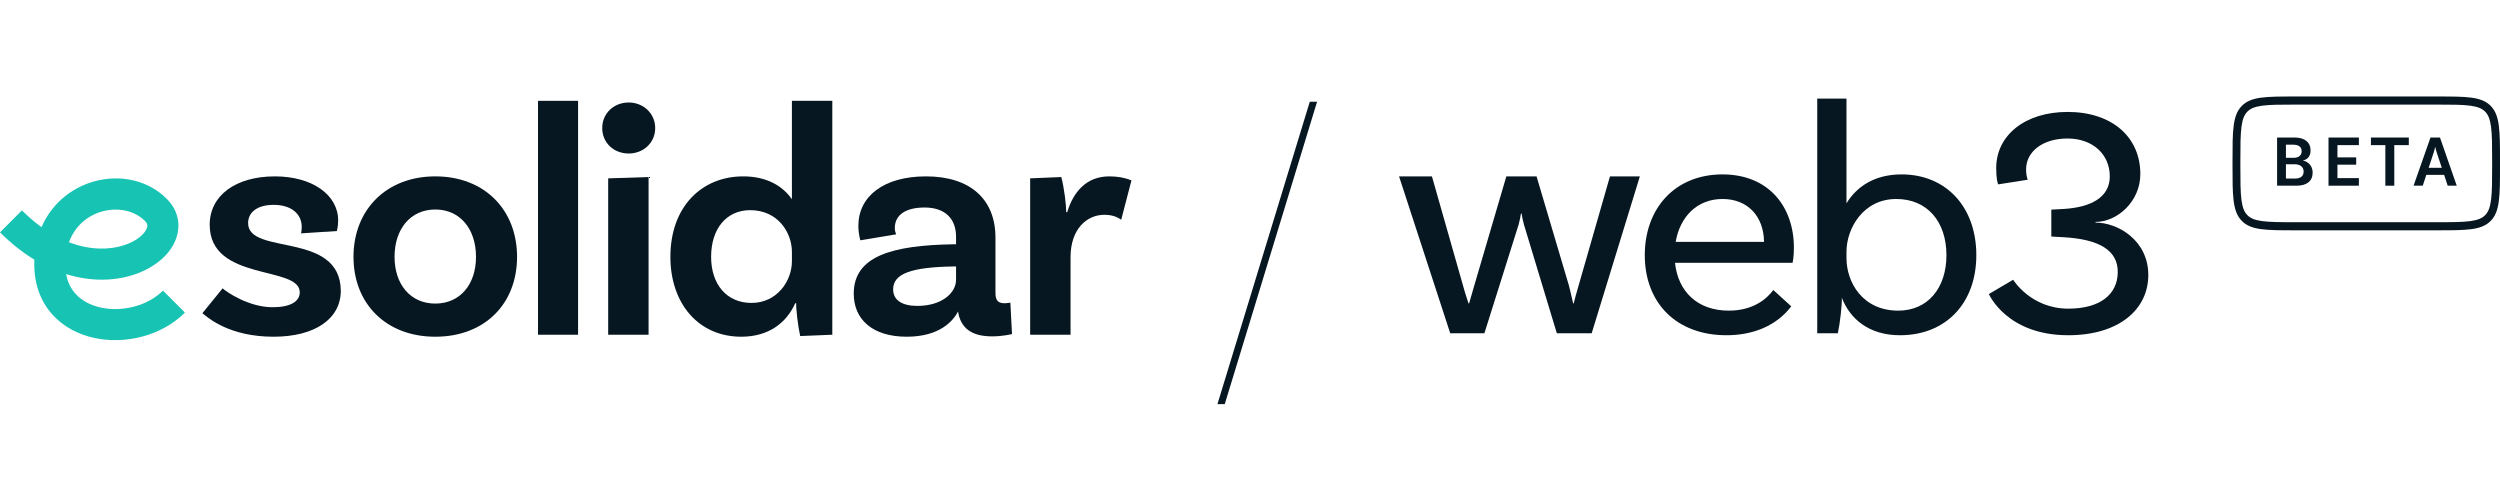 <svg width="250" height="50" viewBox="0 0 250 50" fill="none" xmlns="http://www.w3.org/2000/svg">
<g clip-path="url(#clip0_613_105)">
<path d="M121.745 40.411H122.476L131.709 10.171H130.979L121.745 40.411Z" fill="#071721"/>
<path d="M160.996 17.639L157.874 28.506C157.609 29.37 157.442 30.068 157.376 30.333H157.31C157.242 30.068 157.077 29.237 156.877 28.506L153.656 17.639H150.634L147.412 28.605C147.212 29.337 146.98 30.068 146.914 30.333H146.847C146.781 30.068 146.549 29.469 146.316 28.605L143.194 17.639H139.906L145.021 33.324H148.441L151.862 22.458C151.962 22.092 152.061 21.627 152.095 21.361H152.161C152.195 21.627 152.294 22.092 152.394 22.458L155.682 33.324H159.169L163.985 17.639H160.996Z" fill="#071721"/>
<path d="M179.259 26.279C179.259 26.279 179.391 25.714 179.391 24.784C179.391 20.663 176.868 17.44 172.25 17.44C167.501 17.44 164.479 20.829 164.479 25.515C164.479 30.3 167.634 33.524 172.649 33.524C175.339 33.524 177.664 32.56 179.125 30.632L177.333 29.004C176.635 29.935 175.273 31.064 172.881 31.064C169.76 31.064 167.8 29.17 167.501 26.279H179.259ZM172.25 19.899C174.741 19.899 176.369 21.594 176.403 24.186H167.568C167.999 21.66 169.726 19.899 172.25 19.899Z" fill="#071721"/>
<path d="M190.16 17.44C187.404 17.44 185.644 18.703 184.648 20.331V9.863H181.724V33.324H183.784C184.016 32.261 184.215 30.4 184.182 29.768C184.979 31.862 186.873 33.524 189.994 33.524C194.578 33.524 197.633 30.333 197.633 25.515C197.633 20.663 194.578 17.44 190.16 17.44ZM189.828 31.064C186.208 31.064 184.648 28.173 184.648 25.814V25.183C184.648 22.857 186.308 19.899 189.629 19.899C192.718 19.899 194.644 22.159 194.644 25.515C194.644 28.838 192.751 31.064 189.828 31.064Z" fill="#071721"/>
<path d="M206.76 11.193C202.476 11.193 199.62 13.552 199.62 16.808C199.62 17.839 199.752 18.304 199.819 18.437L202.775 17.972C202.675 17.739 202.609 17.34 202.609 16.941C202.609 15.18 204.236 13.851 206.76 13.851C209.285 13.851 210.979 15.446 210.979 17.639C210.979 19.7 209.151 20.73 206.362 20.896L205.132 20.962V23.654L206.329 23.721C209.949 23.92 211.809 25.05 211.775 27.243C211.742 29.469 209.982 30.865 206.827 30.865C203.074 30.865 201.314 27.974 201.314 27.974L198.889 29.403C198.889 29.403 200.65 33.524 206.827 33.524C211.941 33.524 214.831 30.898 214.831 27.509C214.831 24.02 211.775 22.258 209.55 22.258V22.192C211.709 22.192 214.034 20.165 214.034 17.407C214.034 13.685 211.177 11.193 206.76 11.193Z" fill="#071721"/>
<path fill-rule="evenodd" clip-rule="evenodd" d="M230.307 16.038V16.059C230.626 16.111 231.264 16.432 231.264 17.264C231.264 18.096 230.69 18.57 229.662 18.57H227.709V13.753H229.471C230.462 13.753 231.057 14.22 231.057 15.052C231.057 15.767 230.576 15.994 230.307 16.038ZM229.365 15.782C229.89 15.782 230.166 15.512 230.166 15.132C230.166 14.702 229.89 14.468 229.301 14.468H228.594V15.782H229.365ZM228.594 17.855H229.514C230.01 17.855 230.364 17.636 230.364 17.162C230.364 16.665 229.975 16.424 229.45 16.424H228.594V17.855Z" fill="#071721"/>
<path d="M235.889 13.753V14.512H233.744V15.738H235.62V16.468H233.744V17.811H235.889V18.57H232.851V13.753H235.889Z" fill="#071721"/>
<path d="M238.536 18.57H239.429V14.512H240.88V13.753H237.093V14.512H238.536V18.57Z" fill="#071721"/>
<path fill-rule="evenodd" clip-rule="evenodd" d="M245.675 18.57H244.769L244.415 17.49H242.631L242.276 18.57H241.356L243.049 13.753H243.998L245.675 18.57ZM243.368 15.257L242.864 16.782H244.181L243.671 15.249C243.622 15.103 243.573 14.899 243.53 14.716H243.509C243.474 14.899 243.416 15.103 243.368 15.257Z" fill="#071721"/>
<path fill-rule="evenodd" clip-rule="evenodd" d="M223.251 16.137C223.251 13.079 223.251 11.549 224.172 10.599C225.095 9.649 226.577 9.649 229.545 9.649H243.706C246.672 9.649 248.156 9.649 249.079 10.599C250 11.549 250 13.079 250 16.137V16.543C250 19.601 250 21.131 249.079 22.081C248.156 23.031 246.672 23.031 243.706 23.031H229.545C226.577 23.031 225.095 23.031 224.172 22.081C223.251 21.131 223.251 19.601 223.251 16.543V16.137ZM229.545 10.46H243.706C245.211 10.46 246.262 10.462 247.054 10.572C247.824 10.678 248.231 10.873 248.522 11.173C248.812 11.472 249.001 11.892 249.105 12.686C249.211 13.502 249.214 14.585 249.214 16.137V16.543C249.214 18.095 249.211 19.177 249.105 19.994C249.001 20.788 248.812 21.208 248.522 21.507C248.231 21.806 247.824 22.002 247.054 22.108C246.262 22.218 245.211 22.22 243.706 22.22H229.545C228.039 22.22 226.989 22.218 226.196 22.108C225.427 22.002 225.02 21.806 224.729 21.507C224.439 21.208 224.25 20.788 224.146 19.994C224.04 19.177 224.037 18.095 224.037 16.543V16.137C224.037 14.585 224.04 13.502 224.146 12.686C224.25 11.892 224.439 11.472 224.729 11.173C225.02 10.873 225.427 10.678 226.196 10.572C226.989 10.462 228.039 10.46 229.545 10.46Z" fill="#071721"/>
<path d="M30.108 23.335L33.684 23.103C33.684 23.103 33.816 22.672 33.816 22.043C33.816 19.492 31.233 17.637 27.492 17.637C23.552 17.637 20.969 19.558 20.969 22.474C20.969 28.205 29.975 26.515 29.975 29.232C29.975 30.127 29.081 30.723 27.26 30.723C24.909 30.723 22.691 29.232 22.26 28.834L20.241 31.319C20.803 31.783 22.922 33.672 27.36 33.672C31.498 33.672 34.081 31.883 34.081 29.066C34.015 23.07 24.81 25.588 24.81 22.308C24.81 21.248 25.704 20.486 27.36 20.486C29.081 20.486 30.174 21.347 30.174 22.706C30.174 22.937 30.141 23.202 30.108 23.335Z" fill="#071721"/>
<path d="M43.528 17.637C38.627 17.637 35.349 20.983 35.349 25.687C35.349 30.392 38.627 33.672 43.528 33.672C48.461 33.672 51.706 30.392 51.706 25.687C51.706 20.983 48.461 17.637 43.528 17.637ZM43.528 30.358C41.044 30.358 39.455 28.437 39.455 25.687C39.455 22.904 41.044 20.95 43.528 20.95C46.011 20.95 47.6 22.904 47.6 25.687C47.6 28.437 46.011 30.358 43.528 30.358Z" fill="#071721"/>
<path d="M53.801 33.473H57.808V10.083H53.801V33.473Z" fill="#071721"/>
<path d="M65.52 12.8C65.52 11.342 64.328 10.249 62.871 10.249C61.381 10.249 60.222 11.342 60.222 12.8C60.222 14.29 61.381 15.351 62.871 15.351C64.328 15.351 65.52 14.29 65.52 12.8ZM60.818 33.473H64.858V17.703L60.818 17.835V33.473Z" fill="#071721"/>
<path d="M79.191 10.083V19.923C78.264 18.597 76.675 17.637 74.324 17.637C70.185 17.637 67.039 20.651 67.039 25.687C67.039 30.358 69.854 33.672 74.125 33.672C76.907 33.672 78.662 32.247 79.523 30.325H79.622C79.589 30.822 79.787 32.578 80.019 33.605L83.231 33.473V10.083H79.191ZM75.152 30.292C72.668 30.292 71.112 28.437 71.112 25.687C71.112 22.838 72.668 21.016 75.019 21.016C77.801 21.016 79.191 23.269 79.191 25.19V26.118C79.191 28.106 77.701 30.292 75.152 30.292Z" fill="#071721"/>
<path d="M101.036 30.259C100.87 30.292 100.671 30.325 100.473 30.325C99.81 30.325 99.546 30.06 99.546 29.265V23.766C99.546 19.956 97.062 17.637 92.592 17.637C88.387 17.637 85.837 19.624 85.837 22.573C85.837 23.401 86.036 24.031 86.036 24.031L89.612 23.434C89.546 23.269 89.48 23.07 89.48 22.805C89.48 21.513 90.539 20.751 92.46 20.751C94.546 20.751 95.605 21.91 95.605 23.666V24.428H95.34C89.181 24.528 85.374 25.621 85.374 29.365C85.374 31.949 87.261 33.672 90.672 33.672C94.016 33.672 95.34 32.048 95.804 31.154C96.069 32.843 97.195 33.638 99.214 33.638C100.307 33.638 101.201 33.406 101.201 33.406L101.036 30.259ZM91.731 30.59C90.175 30.59 89.314 29.994 89.314 28.934C89.314 27.377 91.102 26.714 95.34 26.648H95.605V27.973C95.605 29.298 94.181 30.59 91.731 30.59Z" fill="#071721"/>
<path d="M110.929 17.637C108.611 17.637 107.32 19.227 106.724 21.215H106.624C106.624 20.552 106.426 18.796 106.128 17.703L103.015 17.835V33.473H107.055V25.72C107.055 22.904 108.677 21.48 110.432 21.48C111.128 21.48 111.657 21.645 112.121 21.977L113.147 18.034C112.485 17.769 111.757 17.637 110.929 17.637Z" fill="#071721"/>
<path fill-rule="evenodd" clip-rule="evenodd" d="M3.435 25.963C3.429 26.114 3.426 26.267 3.426 26.422C3.426 28.455 4.079 30.148 5.212 31.423C6.329 32.681 7.83 33.441 9.396 33.787C12.475 34.467 16.137 33.615 18.492 31.258L16.297 29.062C14.772 30.588 12.226 31.231 10.066 30.754C9.013 30.521 8.137 30.04 7.532 29.36C7.101 28.874 6.764 28.239 6.614 27.411C9.056 28.17 11.367 28.105 13.268 27.508C15.013 26.96 16.506 25.923 17.287 24.558C17.685 23.862 17.911 23.048 17.821 22.189C17.729 21.319 17.324 20.532 16.681 19.889C13.074 16.279 6.362 17.58 4.152 22.716C3.505 22.25 2.851 21.694 2.195 21.038L0 23.235C1.129 24.364 2.283 25.264 3.435 25.963ZM6.896 24.223C9.033 25.044 10.948 24.981 12.338 24.545C13.568 24.158 14.306 23.517 14.592 23.016C14.727 22.779 14.744 22.614 14.733 22.516C14.725 22.43 14.684 22.283 14.486 22.085C12.486 20.083 8.178 20.726 6.896 24.223Z" fill="#17C3B2"/>
</g>
<defs>
<clipPath id="clip0_613_105">
<rect width="250" height="50" fill="white"/>
</clipPath>
</defs>
</svg>
